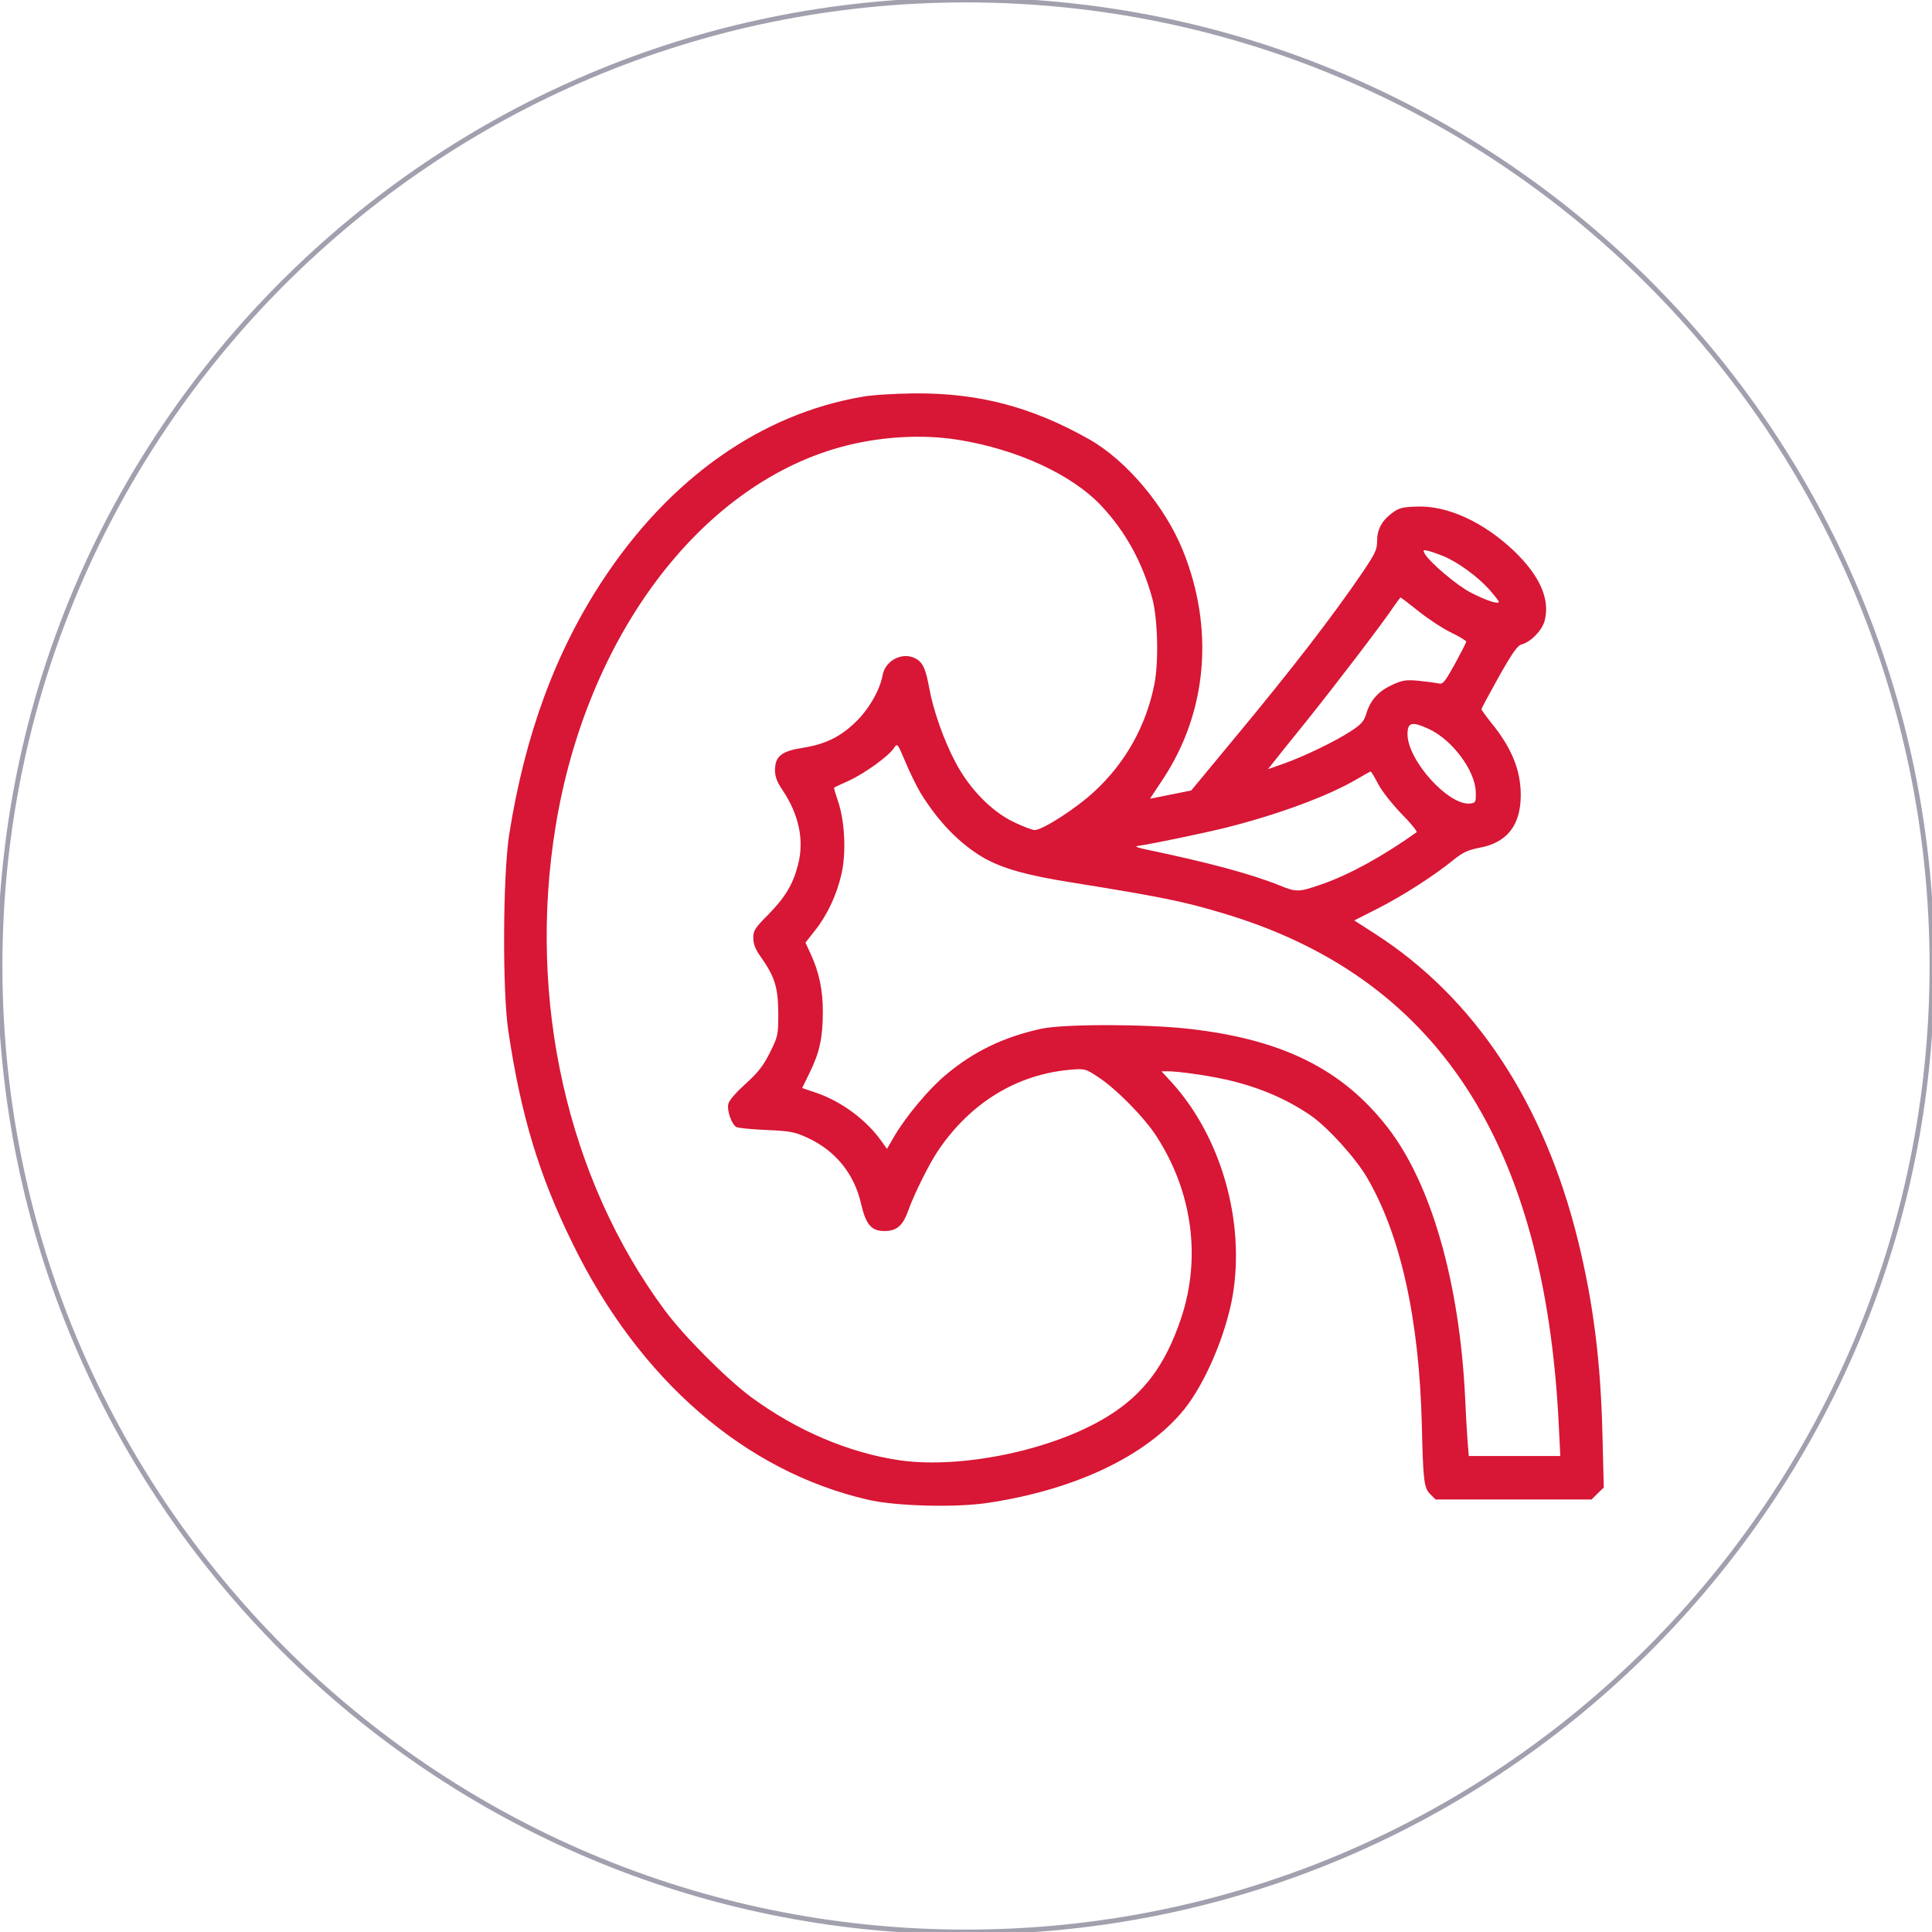 <?xml version="1.0" encoding="UTF-8" standalone="no"?>
<!DOCTYPE svg PUBLIC "-//W3C//DTD SVG 1.1//EN" "http://www.w3.org/Graphics/SVG/1.1/DTD/svg11.dtd">
<svg width="100%" height="100%" viewBox="0 0 80 80" version="1.1" xmlns="http://www.w3.org/2000/svg" xmlns:xlink="http://www.w3.org/1999/xlink" xml:space="preserve" xmlns:serif="http://www.serif.com/" style="fill-rule:evenodd;clip-rule:evenodd;">
    <g transform="matrix(1,0,0,1,-51,-47)">
        <path class="circle" d="M91,127C113.091,127 131,109.091 131,87C131,64.909 113.091,47 91,47C68.909,47 51,64.909 51,87C51,109.091 68.909,127 91,127Z" style="fill:none;fill-rule:nonzero;stroke:rgb(160,160,174);stroke-width:0.2px;"/>
    </g>
    <g transform="matrix(0.009,0,0,-0.009,20.572,62.36)">
        <path class="icon" d="M1685,5104C1217,5025 798,4730 489,4262C270,3930 130,3550 57,3090C28,2904 25,2371 53,2185C111,1797 194,1521 350,1205C656,580 1142,159 1707,29C1835,-1 2108,-8 2257,14C2661,74 2990,231 3163,445C3259,565 3353,785 3385,964C3444,1306 3334,1696 3106,1948L3058,2000L3088,2000C3132,2000 3264,1982 3345,1964C3494,1932 3626,1877 3740,1800C3820,1746 3947,1606 4002,1514C4158,1249 4244,861 4256,370C4262,111 4266,83 4295,54L4319,30L5037,30L5065,58L5093,85L5087,325C5079,665 5045,933 4975,1219C4819,1854 4499,2338 4040,2633L3945,2694L4055,2750C4169,2808 4311,2899 4402,2973C4444,3007 4468,3018 4519,3028C4648,3051 4711,3132 4711,3271C4711,3386 4669,3489 4574,3605C4550,3635 4530,3663 4530,3666C4530,3669 4566,3736 4610,3815C4672,3925 4696,3959 4715,3964C4757,3975 4809,4028 4821,4073C4847,4171 4799,4280 4680,4394C4539,4528 4371,4605 4230,4598C4165,4596 4148,4591 4117,4567C4070,4531 4050,4492 4050,4437C4050,4400 4040,4380 3982,4294C3843,4090 3657,3849 3387,3524L3195,3292L3005,3254L3066,3346C3268,3653 3302,4035 3157,4395C3075,4599 2897,4811 2725,4908C2461,5057 2218,5121 1922,5119C1835,5118 1729,5112 1685,5104ZM2125,4905C2396,4861 2647,4745 2782,4601C2894,4481 2970,4342 3016,4175C3041,4081 3046,3881 3025,3779C2987,3589 2892,3419 2750,3288C2668,3211 2511,3110 2475,3110C2464,3110 2421,3126 2380,3146C2276,3195 2172,3302 2108,3426C2056,3525 2008,3661 1990,3761C1974,3848 1962,3876 1934,3895C1874,3934 1789,3895 1775,3823C1763,3754 1710,3663 1649,3605C1578,3537 1509,3504 1406,3488C1310,3473 1280,3449 1280,3386C1280,3355 1289,3331 1315,3293C1390,3181 1415,3063 1386,2951C1363,2860 1327,2801 1249,2721C1188,2660 1180,2648 1180,2614C1180,2586 1189,2562 1214,2527C1279,2435 1294,2387 1295,2269C1295,2167 1294,2162 1257,2087C1227,2027 1204,1996 1145,1943C1100,1902 1068,1866 1065,1849C1058,1820 1080,1758 1101,1744C1109,1739 1171,1733 1240,1730C1353,1725 1371,1721 1432,1693C1560,1633 1645,1527 1676,1390C1698,1295 1723,1265 1783,1265C1840,1265 1869,1290 1894,1362C1920,1435 1991,1578 2031,1636C2179,1855 2392,1985 2636,2007C2706,2013 2708,2012 2766,1974C2849,1920 2979,1788 3035,1701C3200,1446 3241,1143 3149,866C3077,649 2976,514 2810,412C2561,258 2141,170 1855,210C1621,244 1381,346 1170,501C1058,584 861,781 773,900C325,1504 139,2328 271,3130C414,3999 931,4689 1575,4870C1753,4920 1954,4933 2125,4905ZM4358,4369C4424,4341 4512,4276 4563,4220C4589,4191 4610,4164 4610,4160C4610,4147 4552,4166 4482,4202C4420,4233 4290,4343 4269,4382C4260,4399 4262,4400 4287,4394C4302,4390 4334,4379 4358,4369ZM4243,4115C4287,4080 4354,4036 4392,4018C4429,4000 4460,3981 4460,3977C4460,3972 4436,3926 4408,3874C4359,3787 4353,3779 4330,3785C4316,3788 4275,3793 4239,3797C4181,3802 4165,3799 4118,3777C4056,3749 4018,3706 4000,3644C3990,3611 3977,3596 3931,3566C3860,3519 3717,3450 3622,3416L3548,3390L3567,3414C3577,3427 3648,3516 3725,3611C3858,3777 4077,4063 4130,4143C4144,4163 4157,4180 4158,4180C4160,4180 4198,4151 4243,4115ZM4288,3575C4396,3525 4501,3384 4504,3286C4505,3238 4504,3235 4478,3232C4380,3221 4190,3430 4190,3551C4190,3606 4210,3611 4288,3575ZM1950,3280C2032,3147 2130,3046 2242,2981C2328,2933 2437,2902 2637,2870C3053,2803 3155,2783 3338,2728C4323,2436 4822,1676 4886,372L4893,230L4472,230L4466,303C4463,342 4458,431 4455,500C4429,1030 4299,1483 4099,1741C3891,2009 3616,2146 3188,2195C2986,2218 2609,2218 2506,2196C2332,2158 2193,2091 2065,1983C1987,1918 1883,1793 1830,1703L1795,1643L1768,1681C1698,1778 1586,1861 1470,1901L1405,1923L1441,1997C1485,2087 1500,2156 1500,2275C1500,2373 1483,2455 1445,2538L1420,2592L1464,2648C1522,2721 1565,2815 1586,2909C1608,3005 1601,3149 1571,3239C1559,3274 1550,3304 1552,3305C1554,3307 1584,3321 1620,3337C1693,3371 1803,3450 1827,3487C1843,3511 1843,3510 1880,3423C1900,3375 1932,3310 1950,3280ZM4055,3322C4071,3290 4119,3230 4162,3185C4205,3142 4236,3103 4232,3100C4076,2989 3925,2906 3797,2861C3690,2824 3680,2823 3602,2855C3473,2907 3274,2961 2985,3021C2944,3030 2933,3035 2950,3037C3020,3047 3249,3095 3355,3121C3593,3181 3824,3266 3955,3343C3988,3362 4017,3379 4020,3379C4023,3380 4038,3354 4055,3322Z" style="fill:rgb(216,22,53);fill-rule:nonzero;"/>
    </g>
</svg>
